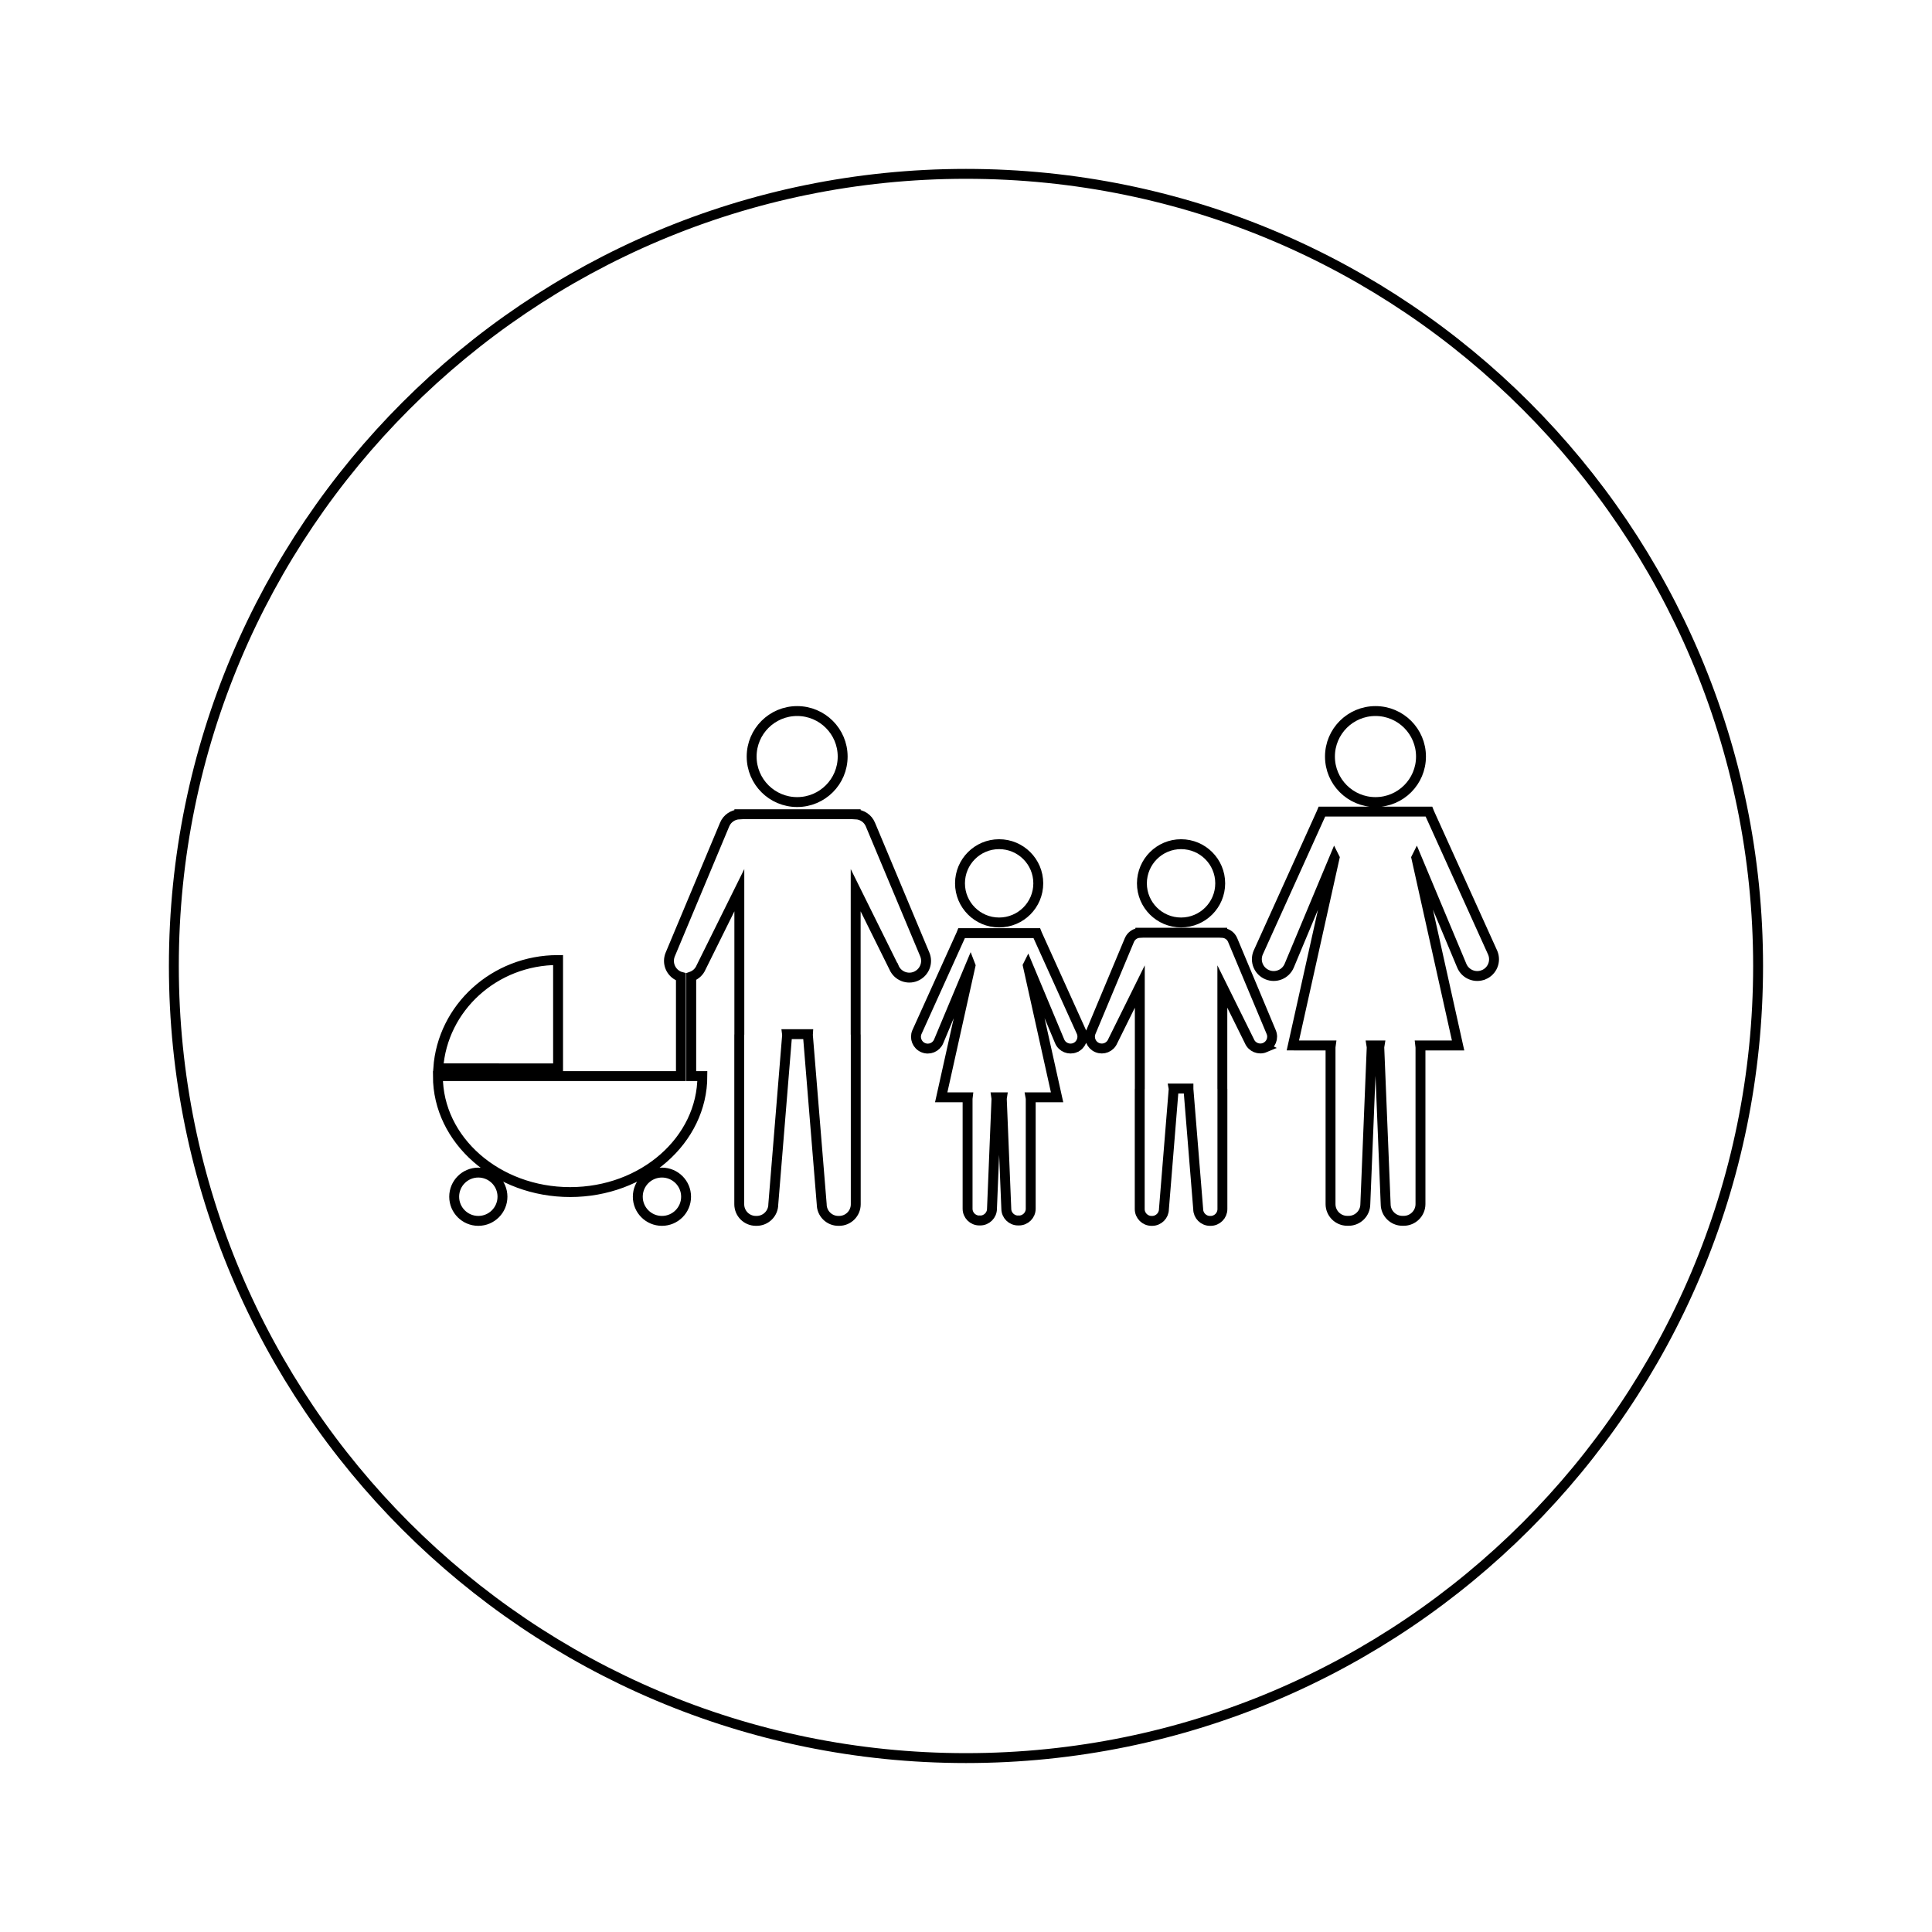 <?xml version="1.0" encoding="UTF-8"?>
<!-- Uploaded to: SVG Repo, www.svgrepo.com, Generator: SVG Repo Mixer Tools -->
<svg width="800px" height="800px" version="1.1" viewBox="144 144 512 512" xmlns="http://www.w3.org/2000/svg">
 <path transform="matrix(5.248 0 0 5.248 148.09 148.09)" d="m48 8c-22.091 0-40 17.909-40 40 0 22.091 17.909 40 40 40 22.091 0 40-17.909 40-40-7.44e-4 -22.091-17.909-40-40-40zm20.68 27.127c1.27 0 2.297 1.029 2.297 2.298 0 1.27-1.027 2.298-2.297 2.298-1.271 0-2.3-1.028-2.3-2.298 0-1.269 1.029-2.298 2.3-2.298zm-9.819 6.723c1.092 0 1.977 0.885 1.977 1.977 0 1.091-0.885 1.976-1.977 1.976-1.092 0-1.977-0.885-1.977-1.976 0.003-1.092 0.887-1.977 1.977-1.977zm-9.188 0c1.093 0 1.978 0.885 1.978 1.977 0 1.091-0.885 1.976-1.978 1.976-1.091 0-1.975-0.885-1.975-1.976 0-1.092 0.884-1.977 1.975-1.977zm-10.198-6.723c1.269 0 2.298 1.029 2.298 2.298 0 1.27-1.029 2.298-2.298 2.298-1.27 0-2.298-1.028-2.298-2.298 0-1.269 1.029-2.298 2.298-2.298zm-12.073 12.574v5.469l-6.051-7.44e-4c0.21-3.054 2.834-5.469 6.051-5.469zm-4.027 13.171c-0.673 0-1.219-0.546-1.219-1.22 0-0.674 0.545-1.219 1.219-1.219 0.673 0 1.219 0.545 1.219 1.219-7.44e-4 0.674-0.547 1.22-1.219 1.22zm9.272 0c-0.673 0-1.219-0.546-1.219-1.22 0-0.674 0.546-1.219 1.219-1.219s1.219 0.545 1.219 1.219-0.546 1.22-1.219 1.22zm11.714-12.802-1.931-3.897v7.271c7.45e-4 0.016 0.004 0.029 0.004 0.043v8.545c0 0.465-0.376 0.84-0.84 0.84-0.007 0-0.012-7.44e-4 -0.02-7.44e-4 -0.006 0-0.012 7.44e-4 -0.019 7.44e-4 -0.463 0-0.84-0.375-0.84-0.84l-0.698-8.545c0-0.016 0.003-0.027 0.004-0.043h-1.058c0.002 0.016 0.005 0.029 0.005 0.043l-0.698 8.545c0 0.465-0.377 0.84-0.841 0.84-0.006 0-0.013-7.44e-4 -0.019-7.44e-4s-0.012 7.44e-4 -0.019 7.44e-4c-0.464 0-0.84-0.375-0.84-0.84v-8.545c0-0.016 0.002-0.027 0.004-0.043v-7.27l-1.931 3.896c-0.096 0.229-0.281 0.39-0.498 0.467v5.023h0.562c0 3.234-2.99 5.857-6.677 5.857-3.688 0-6.678-2.623-6.678-5.857h12.272v-5.013c-0.029-0.008-0.057-0.015-0.085-0.026-0.431-0.181-0.633-0.673-0.453-1.104l2.747-6.561c0.13-0.311 0.425-0.499 0.742-0.513v-0.006h5.875v0.006c0.316 0.014 0.612 0.2 0.742 0.513l2.747 6.561c0.18 0.429-0.023 0.923-0.455 1.105-0.427 0.18-0.923-0.022-1.102-0.452zm9.151 4.054c-0.305 0.127-0.654-0.017-0.781-0.317l-1.604-3.835-0.004 0.008 1.478 6.654h-1.341c0.005 0.027 0.009 0.053 0.009 0.08v5.545c0 0.328-0.267 0.594-0.595 0.594-0.008 0-0.015 0-0.022-0.002-0.008 0.002-0.014 0.002-0.021 0.002-0.328 0-0.595-0.266-0.595-0.594l-0.227-5.545c0-0.025 0.006-0.053 0.01-0.08h-0.289c0.004 0.027 0.009 0.053 0.009 0.08l-0.226 5.545c0 0.328-0.268 0.594-0.596 0.594-0.008 0-0.015 0-0.021-0.002-0.008 0.002-0.014 0.002-0.021 0.002-0.328 0-0.594-0.266-0.594-0.594v-5.545c0-0.025 0.006-0.053 0.009-0.08h-1.341l1.48-6.653-0.003-0.008-1.605 3.834c-0.128 0.305-0.477 0.446-0.78 0.318-0.304-0.127-0.447-0.477-0.32-0.779l2.239-4.951 0.021-0.053h3.793l0.021 0.053 2.239 4.949c0.124 0.302-0.021 0.654-0.322 0.78zm9.584-0.005c-0.306 0.128-0.656-0.016-0.783-0.32l-1.367-2.762v5.152c0 0.011 0.003 0.021 0.003 0.029v6.059c0 0.33-0.269 0.596-0.597 0.596-0.004 0-0.009-7.44e-4 -0.015-7.44e-4 -0.003 0-0.008 7.44e-4 -0.013 7.44e-4 -0.329 0-0.598-0.268-0.598-0.596l-0.492-6.059v-0.029h-0.748c0.002 0.011 0.002 0.021 0.002 0.029l-0.492 6.059c0 0.33-0.27 0.596-0.598 0.596-0.004 0-0.008-7.44e-4 -0.014-7.44e-4 -0.003 0-0.008 7.44e-4 -0.012 7.44e-4 -0.33 0-0.598-0.268-0.598-0.596v-6.057c0-0.011 0.002-0.021 0.004-0.029v-5.153l-1.368 2.763c-0.129 0.306-0.478 0.448-0.783 0.32-0.305-0.127-0.446-0.478-0.319-0.782l1.945-4.65c0.094-0.221 0.303-0.353 0.525-0.362l7.44e-4 -0.006h4.161v0.005c0.225 0.01 0.434 0.142 0.526 0.362l1.946 4.648c0.132 0.307-0.013 0.655-0.316 0.783zm11.05-3.678c-0.433 0.181-0.931-0.023-1.11-0.456l-2.287-5.463-0.007 0.014 2.109 9.478h-1.912c0.004 0.037 0.012 0.072 0.012 0.112v7.897c0 0.467-0.381 0.846-0.848 0.846-0.012 0-0.021-0.002-0.03-0.002-0.013 0-0.021 0.002-0.033 0.002-0.467 0-0.847-0.379-0.847-0.846l-0.321-7.897c0-0.04 0.006-0.075 0.012-0.112h-0.409c0.006 0.037 0.012 0.072 0.012 0.112l-0.321 7.897c0 0.467-0.379 0.846-0.845 0.846-0.012 0-0.022-0.002-0.033-0.002-0.012 0-0.021 0.002-0.032 0.002-0.468 0-0.847-0.379-0.847-0.846v-7.897c0-0.04 0.007-0.075 0.012-0.112h-1.848l-0.004-7.44e-4h-0.063l2.109-9.478-0.007-0.014-2.285 5.463c-0.182 0.434-0.682 0.637-1.112 0.456-0.435-0.182-0.638-0.68-0.456-1.111l3.189-7.05 0.031-0.075h5.402l0.03 0.075 3.19 7.05c0.185 0.434-0.019 0.931-0.45 1.112z" fill="none" stroke="#000000" stroke-miterlimit="10" stroke-width=".5"/>
</svg>